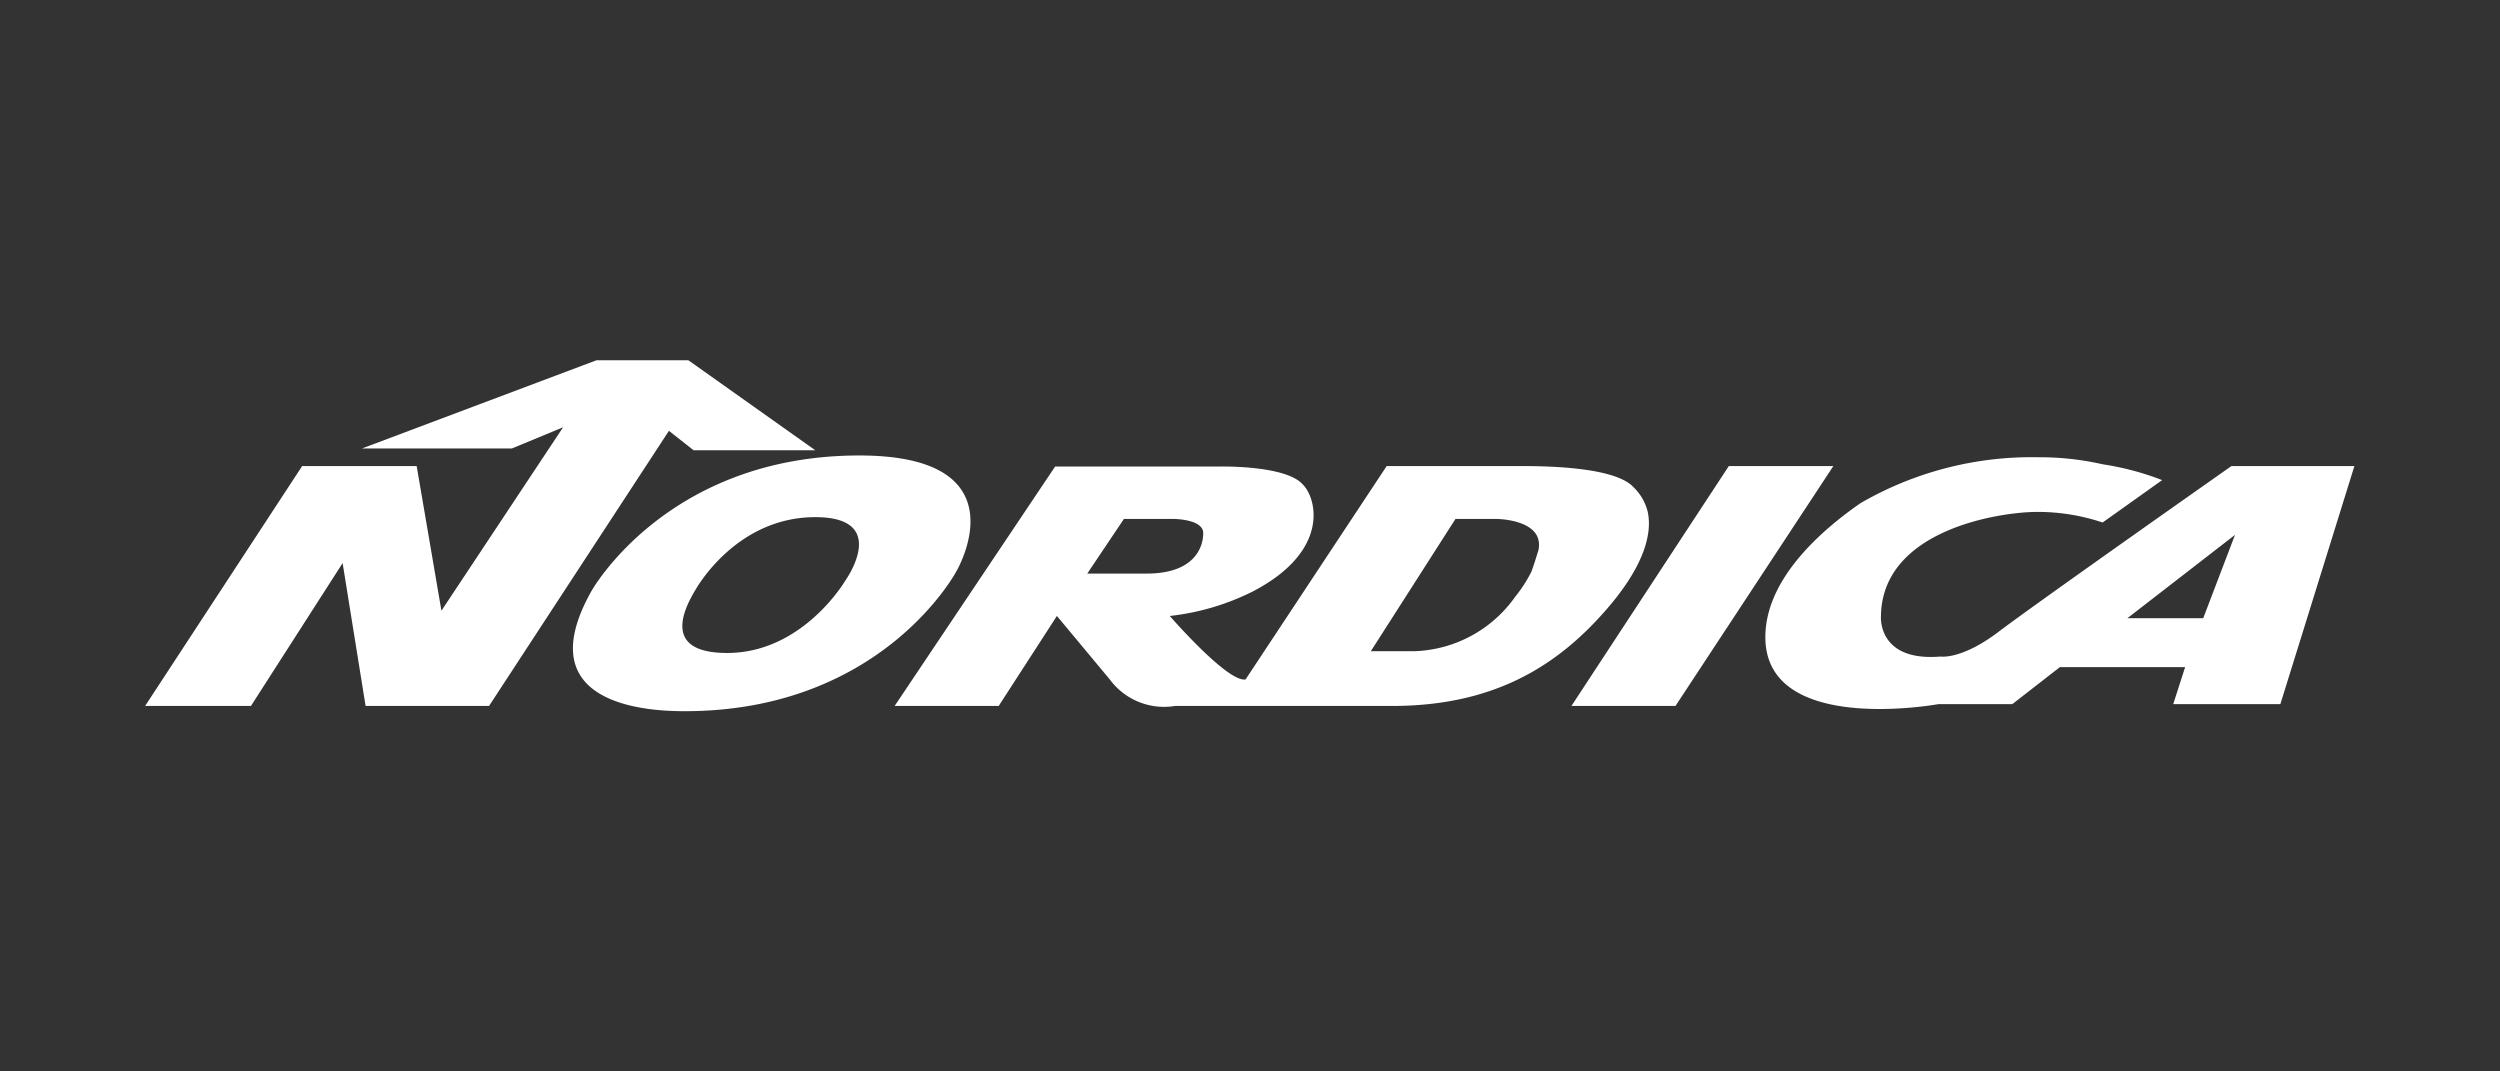 <?xml version="1.0" encoding="utf-8"?>
<svg  data-name="Livello 1" xmlns="http://www.w3.org/2000/svg" viewBox="0 0 210 90"><rect x="0" y="0" width="210" height="90" fill="#333333" stroke="none"/><defs><style>.cls-1{fill:#fff;}</style></defs><g id="layer1"><g id="g4186"><path id="path4373" class="cls-1" d="M50.11,30.26l-19.7,7.41H43l4.3-1.78L37.08,51.3,35,39.15H25.38L12.19,59.3h8.89l7.7-12,1.93,12H41.08L56.19,36.19l2.07,1.63H68.48L57.82,30.26Zm22.08,8C56,38.26,49.67,49.67,49.67,49.67c-5.48,9.77,5.19,10.07,7.85,10.07C74.11,59.74,80.33,48,80.33,48S86.11,38.26,72.19,38.26Zm99.1.15a28.71,28.71,0,0,0-15,3.85c-3.85,2.67-8,6.67-8,11.26,0,8.29,14.52,5.63,14.52,5.63h6.22l4-3.11h10.52l-1,3.11h9l6.22-20H187.44S171,50.7,167.88,53.07,163,55.15,163,55.15c-5.34.44-5-3.41-5-3.41C158.11,44.48,168,43,171.14,43a17.2,17.2,0,0,1,5.48.89l5-3.56a23.43,23.43,0,0,0-5-1.33A23.67,23.67,0,0,0,171.29,38.41Zm-43.4.74H116.48L104.63,57.07c-1.48.3-6.37-5.33-6.37-5.33a20.53,20.53,0,0,0,7-2.07c6.52-3.41,5.34-7.86,4.15-9-1.48-1.63-7.11-1.48-7.11-1.48H88.63L75.15,59.3h8.74l4.89-7.56,4.44,5.33A5.66,5.66,0,0,0,98.7,59.3h18.23c8.44,0,13.77-3.26,17.92-8,3-3.41,4-6.23,3.56-8.3a4.25,4.25,0,0,0-1.19-2.07C135.74,39.3,130.41,39.15,127.89,39.15Zm17.33,0L132,59.3h8.74L154,39.15ZM68.48,43.44c6.37,0,2.52,5.34,2.52,5.34s-3.55,6.07-9.92,6.07c-6.22,0-3-4.74-2.37-5.78C58.85,48.93,62.11,43.44,68.48,43.44Zm25.93.15h4.15s2.51,0,2.51,1.19-.74,3.4-4.74,3.4h-5Zm27.85,0h3.41s4.14,0,3.55,2.67c-.15.44-.3,1-.59,1.78a11.84,11.84,0,0,1-1.34,2.07,10.79,10.79,0,0,1-8.44,4.59h-3.7Zm65.48,1.34-2.67,7H178.7Z"/></g></g></svg>